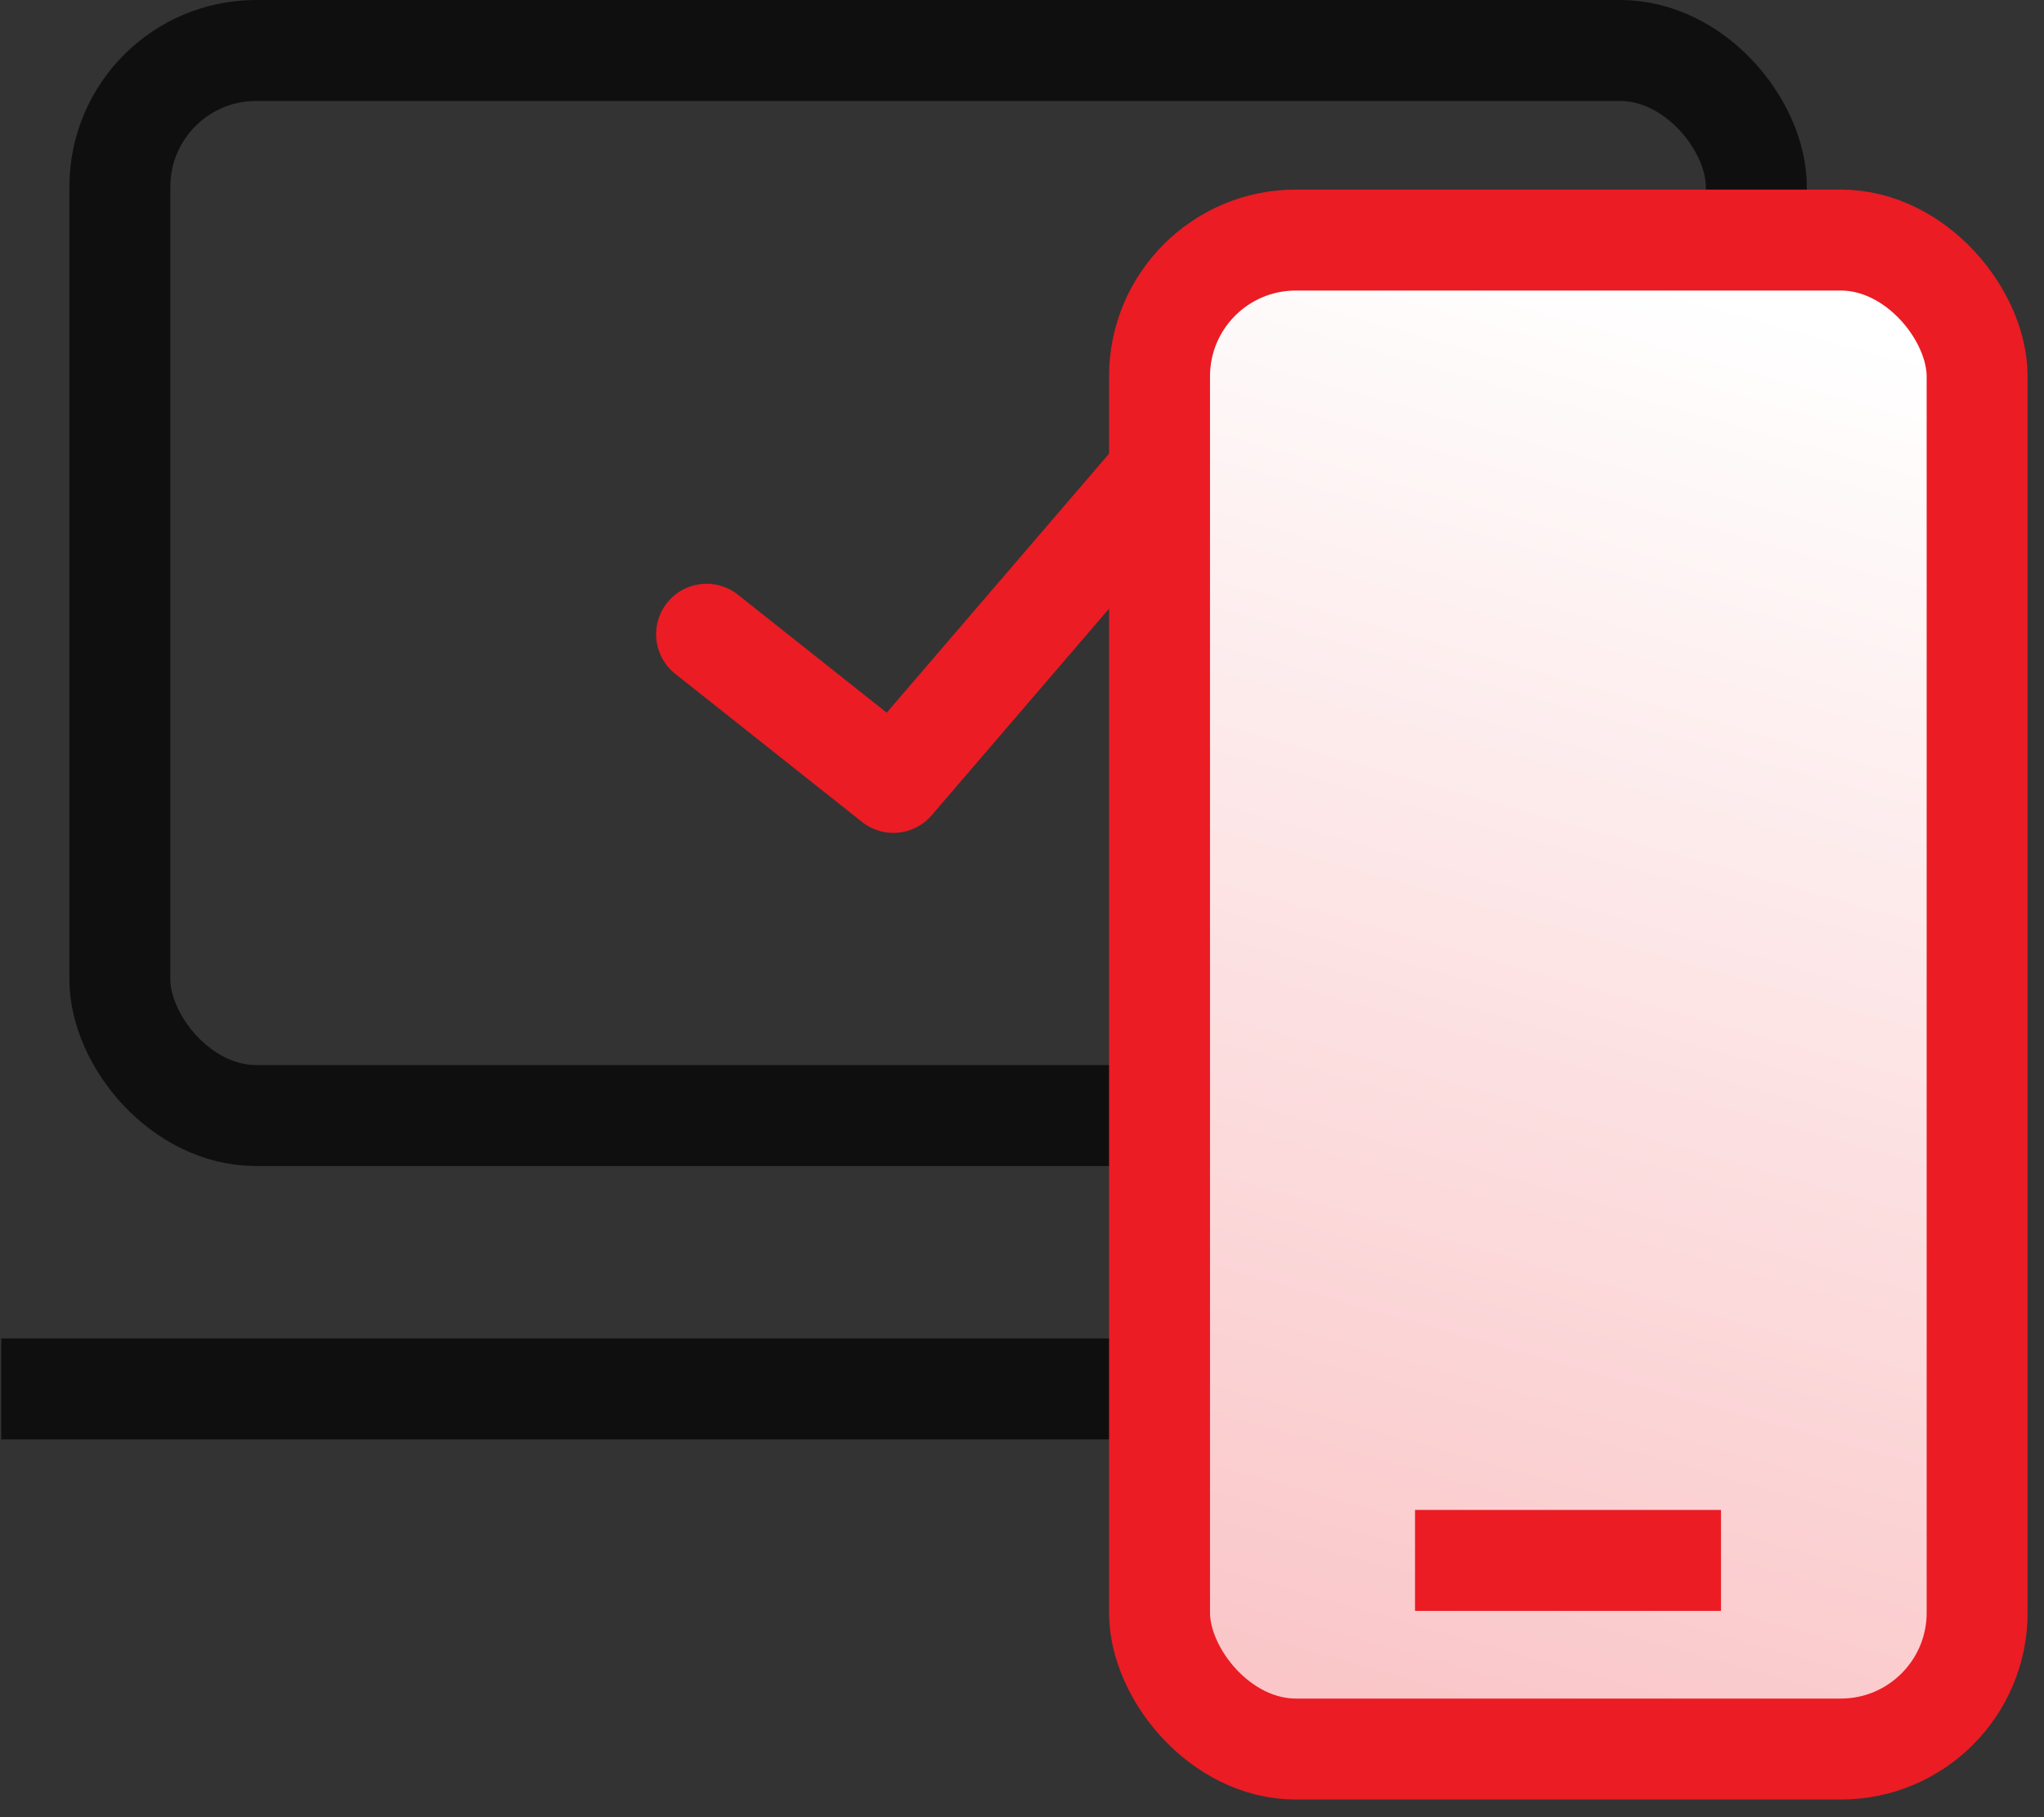 <svg xmlns="http://www.w3.org/2000/svg" width="81" height="72" viewBox="0 0 81 72">
    <rect x="0" y="0" width="81" height="72" fill="#333333" stroke="none"/>
    <defs>
        <linearGradient id="a" x1="50%" x2="-10.915%" y1=".274%" y2="394.679%">
            <stop offset="0%" stop-color="#FFF"/>
            <stop offset="100%" stop-color="#EB1C24"/>
        </linearGradient>
        <linearGradient id="b" x1="50%" x2="-157.427%" y1="49.496%" y2="53.492%">
            <stop offset="0%" stop-color="#FFF"/>
            <stop offset="100%" stop-color="#EB1C24"/>
        </linearGradient>
    </defs>
    <g fill="none" fill-rule="evenodd" stroke-width="4">
        <g stroke="#0F0F0F" transform="translate(.05)">
            <rect width="64.85" height="42.2" x="4.7" y="2" rx="5.4"/>
            <path d="M0 55.032h72.9"/>
        </g>
        <path stroke="#EB1C24" stroke-linecap="round" stroke-linejoin="round" d="M28 25.13L35.403 31 50 14"/>
        <rect width="32.4" height="59.788" x="45.95" y="9.512" fill="url(#a)" stroke="#EB1C24" rx="5.4"/>
        <path fill="url(#b)" stroke="#EB1C24" d="M56.075 61.826h12.124"/>
    </g>
</svg>
